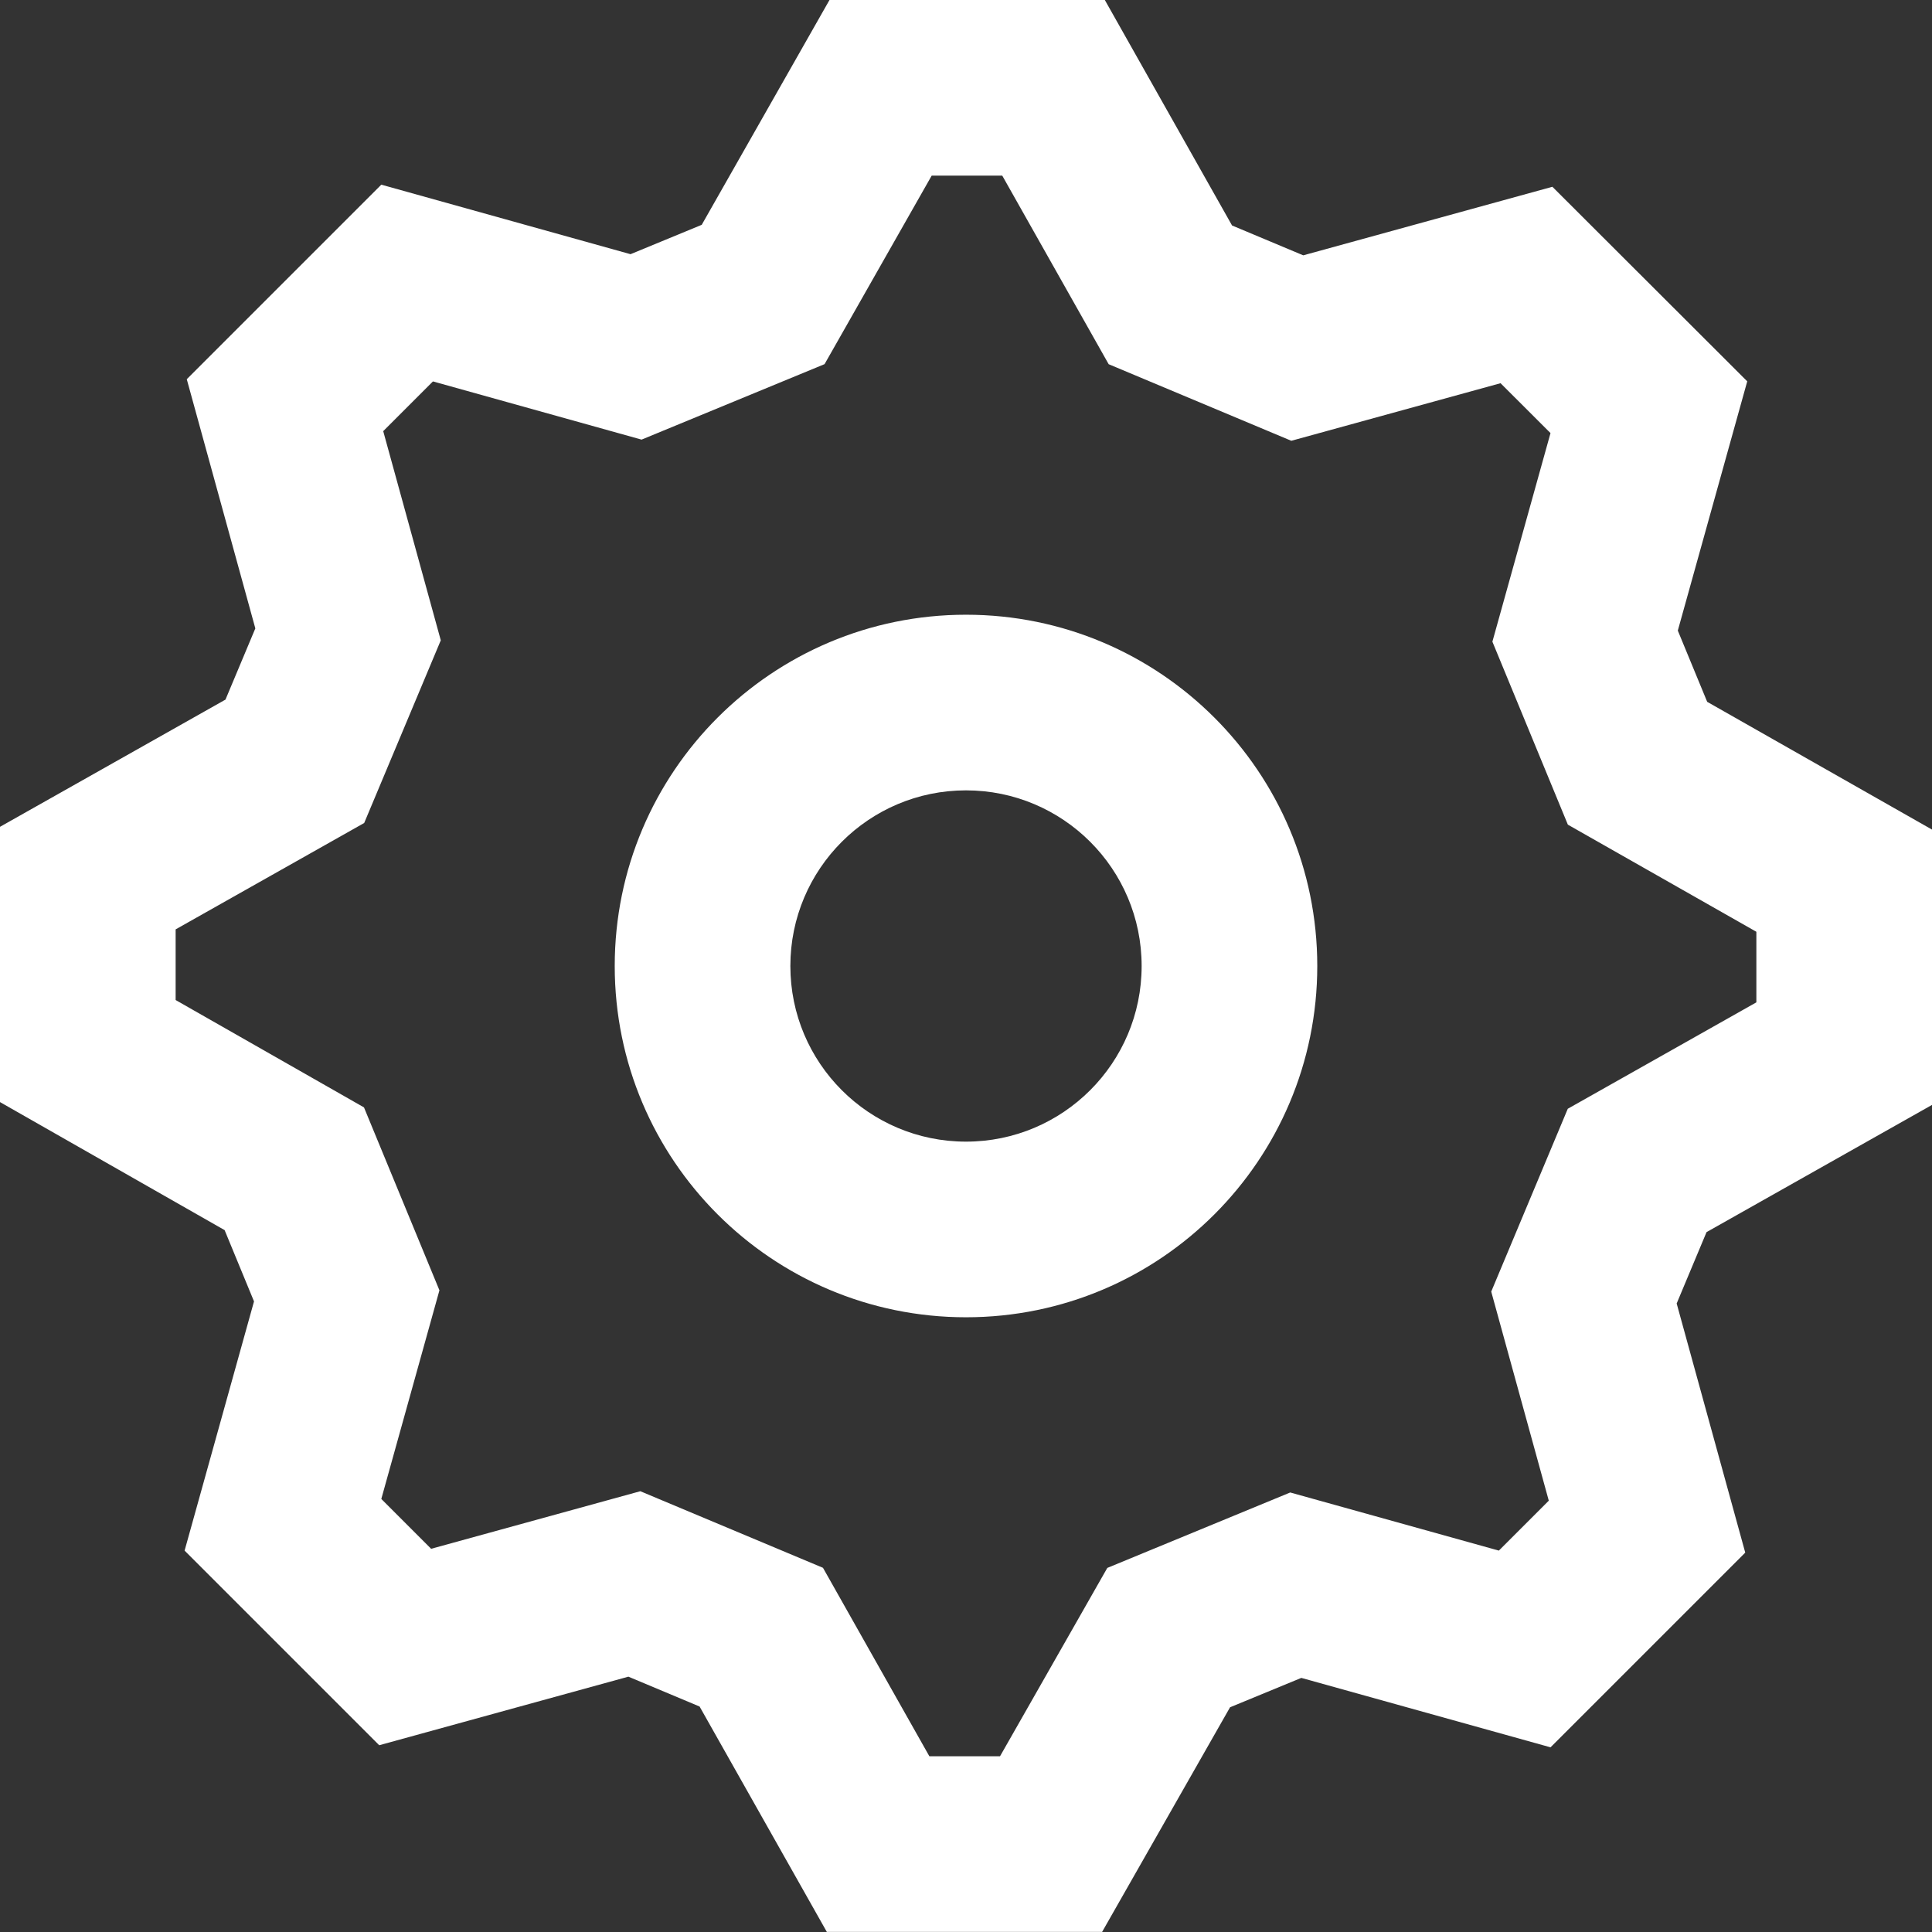 <svg width="176" height="176" viewBox="0 0 176 176" fill="none" xmlns="http://www.w3.org/2000/svg">
<rect x="0" y="0" width="176" height="176" fill="#333333" stroke="none"/>
<path fill-rule="evenodd" clip-rule="evenodd" d="M141.249 159.176L158.987 141.439L152.74 118.744L155.461 112.244L176 100.655V75.572L155.52 63.934L152.844 57.445L159.169 34.739L141.419 17.015L118.722 23.26L112.237 20.541L100.647 0H75.564L63.926 20.48L57.439 23.156L34.736 16.823L17.014 34.545L23.26 57.245L20.541 63.731L0 75.321V100.397L20.462 112.061L23.14 118.555L16.816 141.257L34.545 158.986L57.245 152.74L63.731 155.46L75.322 175.992H100.399L112.054 155.529L118.547 152.852L141.249 159.176ZM142.821 101.005L135.847 117.662L141.09 136.708L136.542 141.256L117.536 135.961L100.872 142.834L91.099 159.992H84.663L74.971 142.823L58.332 135.846L39.276 141.09L34.736 136.55L40.031 117.544L33.158 100.881L16 91.1V84.664L33.177 74.972L40.154 58.332L34.91 39.276L39.44 34.746L58.446 40.048L75.116 33.172L84.874 16H91.303L100.996 33.177L117.635 40.154L136.696 34.909L141.247 39.453L135.953 58.456L142.828 75.124L160 84.882V91.311L142.821 101.005ZM88 120C70.327 120 56 105.673 56 88C56 70.327 70.327 56 88 56C105.673 56 120 70.327 120 88C120 105.673 105.673 120 88 120ZM104 88C104 96.837 96.837 104 88 104C79.163 104 72 96.837 72 88C72 79.163 79.163 72 88 72C96.837 72 104 79.163 104 88Z" fill="white"/>
</svg>
